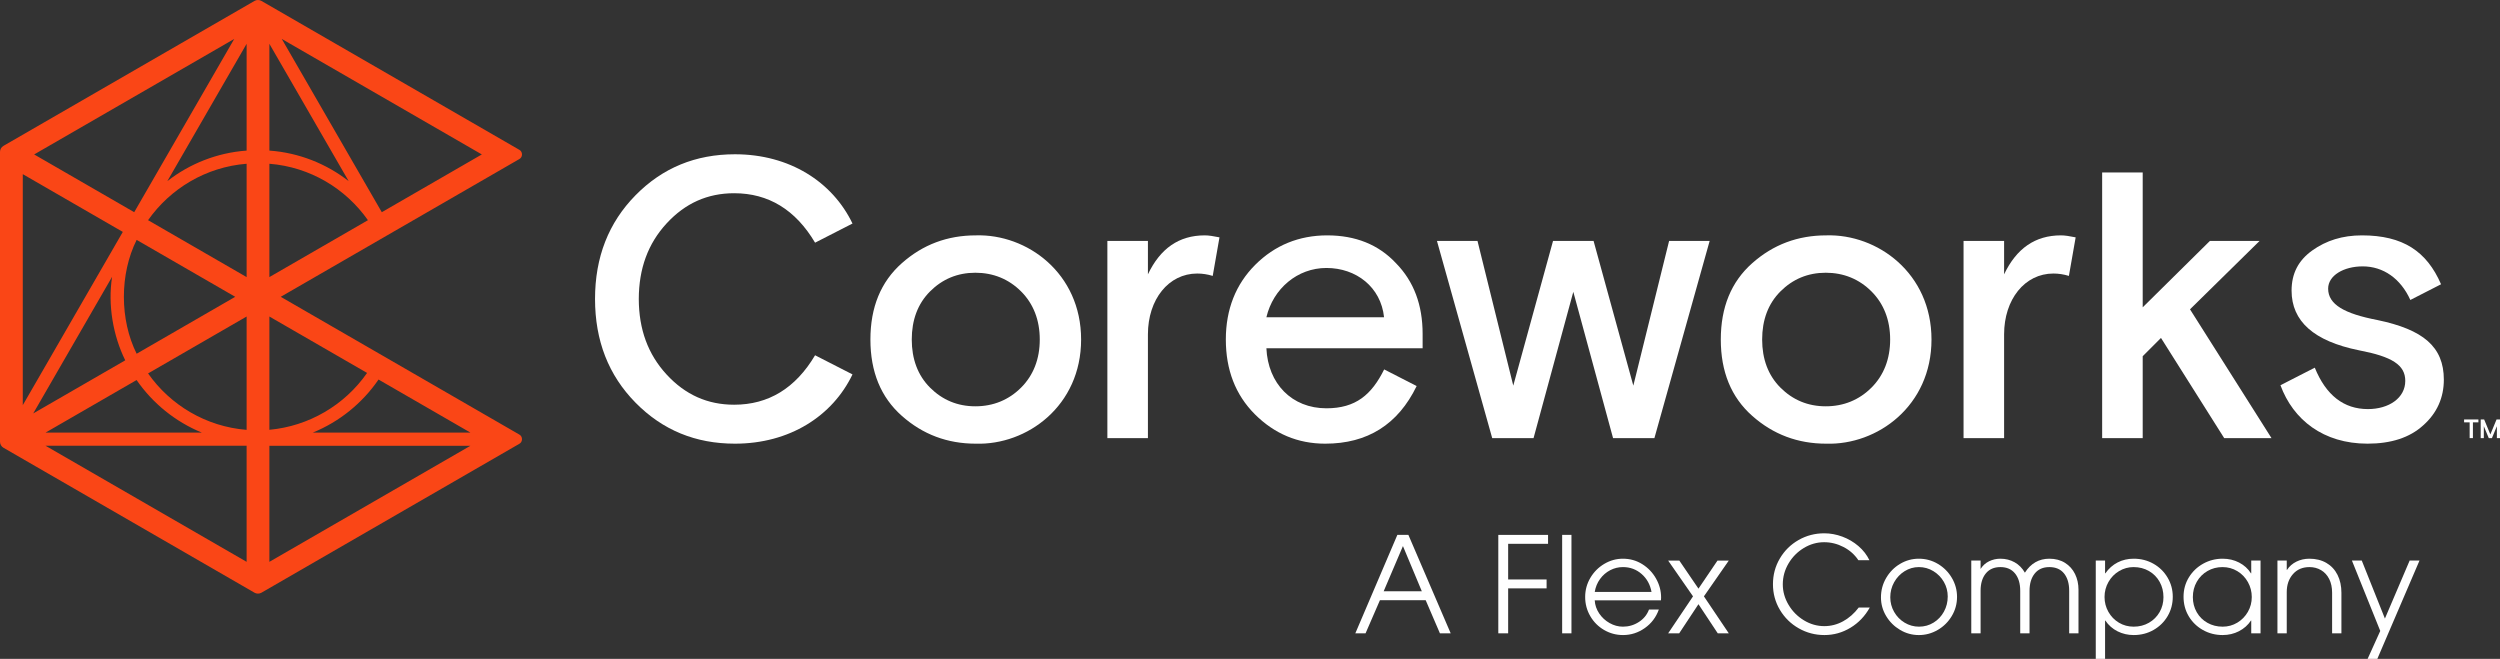 <?xml version="1.0" encoding="utf-8"?>
<!-- Generator: Adobe Illustrator 29.1.0, SVG Export Plug-In . SVG Version: 9.03 Build 55587)  -->
<!DOCTYPE svg PUBLIC "-//W3C//DTD SVG 1.1//EN" "http://www.w3.org/Graphics/SVG/1.1/DTD/svg11.dtd">
<svg version="1.1" id="Layer_1" xmlns:x="http://ns.adobe.com/Extensibility/1.0/" xmlns:i="http://ns.adobe.com/AdobeIllustrator/10.0/" xmlns:graph="http://ns.adobe.com/Graphs/1.0/"
	 xmlns="http://www.w3.org/2000/svg" xmlns:xlink="http://www.w3.org/1999/xlink" x="0px" y="0px" viewBox="0 0 378.796 99.829"
	 style="enable-background:new 0 0 378.796 99.829;" xml:space="preserve">
<rect x="0" y="0" width="378.796" height="99.829" fill="#333333" stroke="none"/>
<style type="text/css">
	.Drop_x0020_Shadow{fill:none;}
	.Round_x0020_Corners_x0020_2_x0020_pt{fill:#FFFFFF;stroke:#231F20;stroke-miterlimit:10;}
	.Live_x0020_Reflect_x0020_X{fill:none;}
	.Bevel_x0020_Soft{fill:url(#SVGID_1_);}
	.Dusk{fill:#FFFFFF;}
	.Foliage_GS{fill:#FEDC00;}
	.Pompadour_GS{fill-rule:evenodd;clip-rule:evenodd;fill:#44ACE2;}
	.st0{fill:#FA4616;}
	.st1{fill:#FFFFFF;}
</style>
<linearGradient id="SVGID_1_" gradientUnits="userSpaceOnUse" x1="184.999" y1="44.99" x2="185.706" y2="45.697">
	<stop  offset="0" style="stop-color:#DFDFE3"/>
	<stop  offset="0.178" style="stop-color:#DBDBDF"/>
	<stop  offset="0.36" style="stop-color:#CFD0D3"/>
	<stop  offset="0.544" style="stop-color:#BABCBF"/>
	<stop  offset="0.729" style="stop-color:#9DA1A3"/>
	<stop  offset="0.914" style="stop-color:#797F80"/>
	<stop  offset="1" style="stop-color:#656C6D"/>
</linearGradient>
<g>
	<g>
		<path class="st0" d="M78.694,65.847L42.537,44.972l36.157-20.875c0.529-0.282,0.53-1.111,0-1.393
			L39.613,0.14c-0.319-0.187-0.733-0.187-1.051,0L0.525,22.101C0.202,22.288,0,22.637,0,23.011v43.922
			c0,0.375,0.202,0.723,0.525,0.91l38.037,21.961c0.318,0.186,0.732,0.186,1.051,0l39.08-22.563
			C79.224,66.958,79.224,66.129,78.694,65.847z M35.49,5.899L20.334,32.151L5.177,23.4L35.49,5.899z
			 M20.705,36.348l14.936,8.624l-14.936,8.624C18.124,48.426,18.124,41.518,20.705,36.348z
			 M30.58,65.546H6.905l13.791-7.963C23.136,61.111,26.564,63.898,30.58,65.546z M3.452,26.388
			l15.156,8.751L3.452,61.39V26.388z M16.984,41.942c-0.665,4.286,0.15,8.909,1.99,12.653
			L5.032,62.645L16.984,41.942z M37.367,85.129L6.905,67.541h30.462V85.129z M37.367,65.133
			c-6.17-0.494-11.561-3.757-14.933-8.552l14.933-8.622V65.133z M37.367,41.985l-14.933-8.622
			c3.372-4.795,8.764-8.058,14.933-8.552V41.985z M37.367,22.816
			c-4.51,0.329-8.643,2.001-12.011,4.627L37.367,6.639V22.816z M73.006,23.4l-15.157,8.751
			L42.693,5.899L73.006,23.4z M40.816,6.639l12.012,20.804c-3.368-2.626-7.502-4.299-12.012-4.627
			V6.639z M40.816,24.811c6.17,0.494,11.561,3.757,14.933,8.552l-14.933,8.622V24.811z M40.816,47.959
			L55.619,56.506c-3.416,4.909-8.858,8.073-14.803,8.616V47.959z M40.816,85.129v-17.587H71.277
			L40.816,85.129z M47.398,65.546c3.989-1.634,7.473-4.411,9.957-8.038l13.922,8.038H47.398z"/>
	</g>
</g>
<path class="st1" d="M147.846,35.663c-4.277,0-8.011,1.385-11.203,4.216
	c-3.193,2.831-4.759,6.685-4.759,11.565c0,4.879,1.566,8.734,4.759,11.565
	c3.192,2.831,6.926,4.216,11.203,4.216c7.771,0.241,15.962-5.722,15.962-15.781
	C163.809,41.385,155.617,35.422,147.846,35.663z M154.713,58.732c-1.867,1.867-4.216,2.831-6.926,2.831
	c-2.711,0-4.999-0.964-6.867-2.831c-1.867-1.867-2.771-4.337-2.771-7.288
	c0-2.952,0.904-5.421,2.771-7.288c1.867-1.867,4.156-2.831,6.867-2.831
	c2.71,0,5.059,0.964,6.926,2.831c1.867,1.867,2.831,4.336,2.831,7.288
	C157.544,54.395,156.58,56.865,154.713,58.732z"/>
<path class="st1" d="M173.931,41.566v-5.06h-6.144V66.382h6.144V50.661c0-5.3,3.132-9.216,7.469-9.216
	c0.783,0,1.566,0.12,2.349,0.361l1.025-5.843c-0.904-0.181-1.627-0.301-2.229-0.301
	C178.628,35.663,175.799,37.651,173.931,41.566z"/>
<polygon class="st1" points="247.479,58.431 241.456,36.506 235.313,36.506 229.289,58.431 223.868,36.506 
	217.725,36.506 226.097,66.382 232.361,66.382 238.385,44.216 244.408,66.382 250.673,66.382 
	259.044,36.506 252.9,36.506 "/>
<path class="st1" d="M276.695,35.663c-4.277,0-8.011,1.385-11.203,4.216
	c-3.193,2.831-4.759,6.685-4.759,11.565c0,4.879,1.566,8.734,4.759,11.565
	c3.192,2.831,6.926,4.216,11.203,4.216c7.771,0.241,15.962-5.722,15.962-15.781
	C292.657,41.385,284.466,35.422,276.695,35.663z M283.562,58.732c-1.867,1.867-4.216,2.831-6.926,2.831
	c-2.71,0-4.999-0.964-6.866-2.831c-1.867-1.867-2.771-4.337-2.771-7.288
	c0-2.952,0.904-5.421,2.771-7.288c1.867-1.867,4.156-2.831,6.866-2.831
	c2.711,0,5.059,0.964,6.926,2.831c1.867,1.867,2.831,4.336,2.831,7.288
	C286.393,54.395,285.429,56.865,283.562,58.732z"/>
<path class="st1" d="M303.658,41.566v-5.06h-6.144V66.382h6.144V50.661c0-5.3,3.131-9.216,7.469-9.216
	c0.782,0,1.566,0.12,2.349,0.361l1.024-5.843c-0.903-0.181-1.626-0.301-2.228-0.301
	C308.355,35.663,305.525,37.651,303.658,41.566z"/>
<polygon class="st1" points="342.367,36.506 334.838,36.506 324.659,46.565 324.659,26.132 318.515,26.132 
	318.515,66.382 324.659,66.382 324.659,53.974 327.429,51.203 337.006,66.382 344.173,66.382 331.826,46.867 
	"/>
<path class="st1" d="M111.24,29.278c5.188,0,9.289,2.485,12.259,7.493l5.67-2.901
	c-3.041-6.334-9.554-10.495-17.809-10.495c-5.963,0-10.963,2.048-15.058,6.203
	c-4.096,4.157-6.144,9.397-6.144,15.721c0,6.325,2.047,11.565,6.144,15.721
	c4.095,4.156,9.095,6.204,15.058,6.204c8.255,0,14.768-4.161,17.809-10.495l-5.67-2.901
	c-2.97,5.008-7.072,7.493-12.259,7.493c-4.035,0-7.409-1.506-10.24-4.578
	c-2.817-3.058-4.201-6.835-4.213-11.445c0.013-4.61,1.396-8.387,4.213-11.445
	C103.831,30.784,107.205,29.278,111.24,29.278z"/>
<path class="st1" d="M360.226,48.492c-5.001-0.963-7.47-2.349-7.47-4.758
	c0-1.988,2.35-3.373,5.241-3.373c3.103,0,5.741,1.834,7.214,5.09l4.652-2.38
	c-2.168-4.999-5.783-7.408-11.986-7.408c-2.952,0-5.421,0.783-7.529,2.289
	c-2.107,1.506-3.132,3.494-3.132,6.083c0,4.638,3.374,7.65,10.18,9.035
	c5.059,0.963,7.047,2.229,7.047,4.638c0,2.59-2.469,4.276-5.662,4.276
	c-3.653,0-6.348-2.089-8.049-6.275l-5.202,2.661c1.927,5.24,6.505,8.854,13.191,8.854
	c3.554,0,6.385-0.904,8.433-2.771c2.108-1.867,3.132-4.216,3.132-6.927
	C370.285,52.528,367.152,49.939,360.226,48.492z"/>
<path class="st1" d="M201.097,35.663c-4.277,0-7.951,1.506-10.902,4.457
	c-2.952,2.951-4.458,6.746-4.458,11.324c0,4.578,1.447,8.372,4.397,11.323
	c2.952,2.952,6.506,4.458,10.662,4.458c6.385,0,11.022-2.892,13.854-8.734l-4.922-2.518
	c-1.902,3.825-4.299,5.892-8.751,5.892c-5.241,0-8.854-3.735-9.095-9.095h23.672v-2.168
	c0-4.397-1.325-7.951-4.035-10.721C208.867,37.048,205.374,35.663,201.097,35.663z M191.881,48.071
	c1.025-4.336,4.698-7.469,9.095-7.469c4.518,0,8.252,2.891,8.734,7.469H191.881z"/>
<polygon class="st1" points="373.356,63.994 374.197,63.994 374.197,66.382 374.692,66.382 374.692,63.994 
	375.525,63.994 375.525,63.556 373.356,63.556 "/>
<polygon class="st1" points="378.274,63.556 377.334,65.824 376.394,63.556 375.872,63.556 375.872,66.382 
	376.345,66.382 376.345,64.58 377.094,66.382 377.574,66.382 378.323,64.58 378.323,66.382 378.796,66.382 
	378.796,63.556 "/>
<path class="st1" d="M209.085,90.942l-2.177,5.018h-1.551l6.368-14.913h1.673l6.408,14.913h-1.632
	l-2.157-5.018H209.085z M215.434,89.591l-2.862-6.852l-2.922,6.852H215.434z"/>
<path class="st1" d="M234.559,81.047v1.35h-6.046v5.402h5.824v1.35h-5.824v6.812h-1.492V81.047H234.559z"
	/>
<path class="st1" d="M238.105,81.047v14.913h-1.41V81.047H238.105z"/>
<path class="st1" d="M245.904,94.952c0.874,0,1.676-0.235,2.409-0.706c0.732-0.47,1.246-1.101,1.542-1.894
	h1.491c-0.416,1.169-1.125,2.106-2.126,2.812c-1.001,0.705-2.099,1.058-3.294,1.058
	c-1.035,0-1.992-0.255-2.872-0.766c-0.88-0.51-1.579-1.209-2.096-2.096
	c-0.518-0.887-0.776-1.854-0.776-2.902c0-1.048,0.261-2.015,0.785-2.902
	c0.525-0.887,1.226-1.592,2.106-2.116c0.88-0.524,1.823-0.786,2.831-0.786
	c1.075,0,2.053,0.276,2.932,0.827s1.575,1.28,2.086,2.186c0.511,0.907,0.766,1.865,0.766,2.872
	l-0.02,0.423h-10.037c0.041,0.713,0.266,1.374,0.675,1.985c0.409,0.611,0.938,1.099,1.583,1.461
	C244.533,94.771,245.205,94.952,245.904,94.952z M245.904,85.924c-0.685,0-1.33,0.158-1.934,0.474
	c-0.605,0.316-1.116,0.759-1.532,1.33c-0.417,0.571-0.686,1.227-0.807,1.965h8.606
	c-0.202-1.115-0.702-2.022-1.501-2.721C247.936,86.274,246.992,85.924,245.904,85.924z"/>
<path class="st1" d="M254.428,95.96h-1.673l3.769-5.602l-3.769-5.421h1.693l2.902,4.253l2.881-4.253
	h1.713l-3.769,5.421l3.769,5.602h-1.673l-2.922-4.414L254.428,95.96z"/>
<path class="st1" d="M276.435,96.222c-1.397,0-2.693-0.339-3.889-1.018
	c-1.196-0.678-2.146-1.609-2.852-2.791c-0.706-1.182-1.058-2.479-1.058-3.889
	c0-1.424,0.349-2.727,1.048-3.91c0.699-1.182,1.642-2.112,2.832-2.791
	c1.189-0.678,2.489-1.017,3.899-1.017c0.913,0,1.824,0.168,2.731,0.503
	c0.906,0.337,1.719,0.814,2.439,1.431c0.719,0.618,1.273,1.33,1.662,2.137h-1.673
	c-0.564-0.847-1.313-1.512-2.248-1.996c-0.933-0.484-1.911-0.726-2.931-0.726
	c-1.088,0-2.116,0.293-3.084,0.877c-0.967,0.584-1.74,1.367-2.318,2.347
	c-0.577,0.981-0.867,2.035-0.867,3.164c0,1.088,0.293,2.123,0.877,3.104
	c0.584,0.981,1.36,1.763,2.328,2.347c0.967,0.585,1.995,0.877,3.083,0.877
	c1.008,0,1.958-0.245,2.852-0.736c0.893-0.49,1.682-1.185,2.368-2.086h1.673
	c-0.726,1.304-1.7,2.325-2.922,3.063C279.162,95.853,277.846,96.222,276.435,96.222z"/>
<path class="st1" d="M285,90.519c0-1.061,0.261-2.041,0.785-2.942
	c0.525-0.9,1.226-1.613,2.106-2.137c0.88-0.524,1.83-0.786,2.852-0.786
	c1.048,0,2.015,0.266,2.902,0.797c0.887,0.531,1.588,1.239,2.106,2.126
	c0.517,0.887,0.776,1.841,0.776,2.861c0,1.048-0.265,2.016-0.796,2.902
	c-0.531,0.887-1.24,1.589-2.126,2.106c-0.887,0.518-1.841,0.777-2.861,0.777
	c-1.022,0-1.972-0.262-2.852-0.786c-0.88-0.524-1.582-1.222-2.106-2.096
	C285.262,92.467,285,91.526,285,90.519z M295.117,90.377c0-0.792-0.195-1.528-0.584-2.207
	c-0.39-0.678-0.92-1.222-1.592-1.632c-0.672-0.41-1.404-0.615-2.196-0.615
	c-0.78,0-1.501,0.209-2.167,0.625c-0.665,0.416-1.192,0.974-1.582,1.673s-0.584,1.458-0.584,2.277
	c0,0.793,0.195,1.532,0.584,2.216c0.39,0.686,0.92,1.229,1.592,1.633
	c0.672,0.403,1.397,0.604,2.177,0.604c0.806,0,1.542-0.204,2.207-0.615
	c0.665-0.41,1.189-0.964,1.571-1.662C294.925,91.977,295.117,91.211,295.117,90.377z"/>
<path class="st1" d="M310.513,85.924c-0.954,0-1.693,0.326-2.216,0.977
	c-0.525,0.652-0.786,1.528-0.786,2.63v6.428h-1.411v-6.449c0-1.101-0.261-1.975-0.785-2.62
	c-0.525-0.645-1.263-0.967-2.217-0.967s-1.693,0.322-2.216,0.967c-0.525,0.645-0.786,1.519-0.786,2.62
	v6.449h-1.411V84.936h1.411v1.27c0.322-0.511,0.749-0.897,1.28-1.159
	c0.531-0.261,1.105-0.393,1.723-0.393c0.792,0,1.512,0.182,2.157,0.545
	c0.645,0.363,1.162,0.887,1.551,1.572c0.9-1.411,2.136-2.117,3.708-2.117
	c0.913,0,1.703,0.209,2.368,0.625c0.665,0.416,1.172,0.981,1.522,1.693
	c0.349,0.713,0.524,1.506,0.524,2.378v6.61h-1.411v-6.469c0-1.088-0.259-1.955-0.776-2.6
	C312.223,86.246,311.48,85.924,310.513,85.924z"/>
<path class="st1" d="M318.957,84.936v1.935h0.041c0.51-0.726,1.132-1.276,1.864-1.653
	c0.732-0.376,1.542-0.564,2.429-0.564c1.101,0,2.102,0.255,3.002,0.766
	c0.9,0.511,1.612,1.209,2.136,2.096c0.525,0.887,0.786,1.854,0.786,2.902
	c0,1.074-0.259,2.052-0.776,2.932c-0.517,0.88-1.226,1.578-2.126,2.095
	c-0.9,0.518-1.907,0.777-3.022,0.777c-0.874,0-1.687-0.189-2.439-0.564s-1.371-0.92-1.854-1.633
	h-0.041v5.804h-1.41V84.936H318.957z M323.269,85.924c-0.779,0-1.508,0.202-2.186,0.604
	c-0.679,0.403-1.216,0.954-1.612,1.653c-0.397,0.699-0.595,1.458-0.595,2.277
	c0,0.806,0.195,1.556,0.584,2.248c0.39,0.692,0.92,1.239,1.592,1.642
	c0.672,0.403,1.417,0.604,2.237,0.604c0.86,0,1.632-0.198,2.318-0.595
	c0.685-0.396,1.222-0.933,1.612-1.612c0.39-0.678,0.584-1.434,0.584-2.267
	c0-0.847-0.191-1.616-0.575-2.308c-0.383-0.692-0.92-1.239-1.612-1.642
	C324.925,86.126,324.143,85.924,323.269,85.924z"/>
<path class="st1" d="M341.064,94.025c-0.457,0.686-1.061,1.223-1.814,1.613
	c-0.752,0.389-1.578,0.584-2.479,0.584c-1.088,0-2.086-0.255-2.993-0.766
	c-0.906-0.51-1.622-1.206-2.146-2.086c-0.524-0.88-0.785-1.864-0.785-2.952
	c0-1.075,0.268-2.053,0.806-2.932c0.537-0.88,1.26-1.572,2.166-2.076
	c0.907-0.504,1.891-0.756,2.952-0.756c0.913,0,1.746,0.196,2.499,0.585
	c0.751,0.39,1.35,0.933,1.793,1.632h0.041v-1.935h1.41v11.024h-1.41v-1.935H341.064z M341.185,90.458
	c0-0.806-0.195-1.558-0.584-2.257c-0.39-0.698-0.924-1.253-1.603-1.662
	c-0.679-0.41-1.428-0.615-2.247-0.615c-0.833,0-1.592,0.198-2.277,0.595
	c-0.686,0.397-1.227,0.94-1.622,1.632c-0.397,0.693-0.595,1.468-0.595,2.328
	c0,0.833,0.195,1.591,0.584,2.277c0.39,0.685,0.93,1.222,1.622,1.612
	c0.692,0.39,1.461,0.584,2.307,0.584c0.806,0,1.545-0.202,2.217-0.604
	c0.671-0.403,1.205-0.947,1.602-1.633C340.987,92.03,341.185,91.278,341.185,90.458z"/>
<path class="st1" d="M349.931,85.924c-1.048,0-1.885,0.356-2.509,1.068
	c-0.625,0.712-0.938,1.619-0.938,2.72v6.247h-1.41V84.936h1.41v1.411h0.041
	c0.349-0.538,0.822-0.954,1.421-1.249c0.597-0.296,1.253-0.444,1.965-0.444
	c0.994,0,1.857,0.216,2.59,0.645c0.732,0.43,1.293,1.035,1.682,1.814
	c0.39,0.779,0.584,1.68,0.584,2.7v6.147h-1.41v-6.147c0-0.806-0.148-1.501-0.443-2.086
	c-0.296-0.584-0.706-1.031-1.229-1.34C351.161,86.079,350.576,85.924,349.931,85.924z"/>
<path class="st1" d="M356.36,84.936h1.492l3.506,8.787l3.748-8.787h1.492l-6.389,14.893h-1.471
	l1.914-4.232L356.36,84.936z"/>
</svg>
